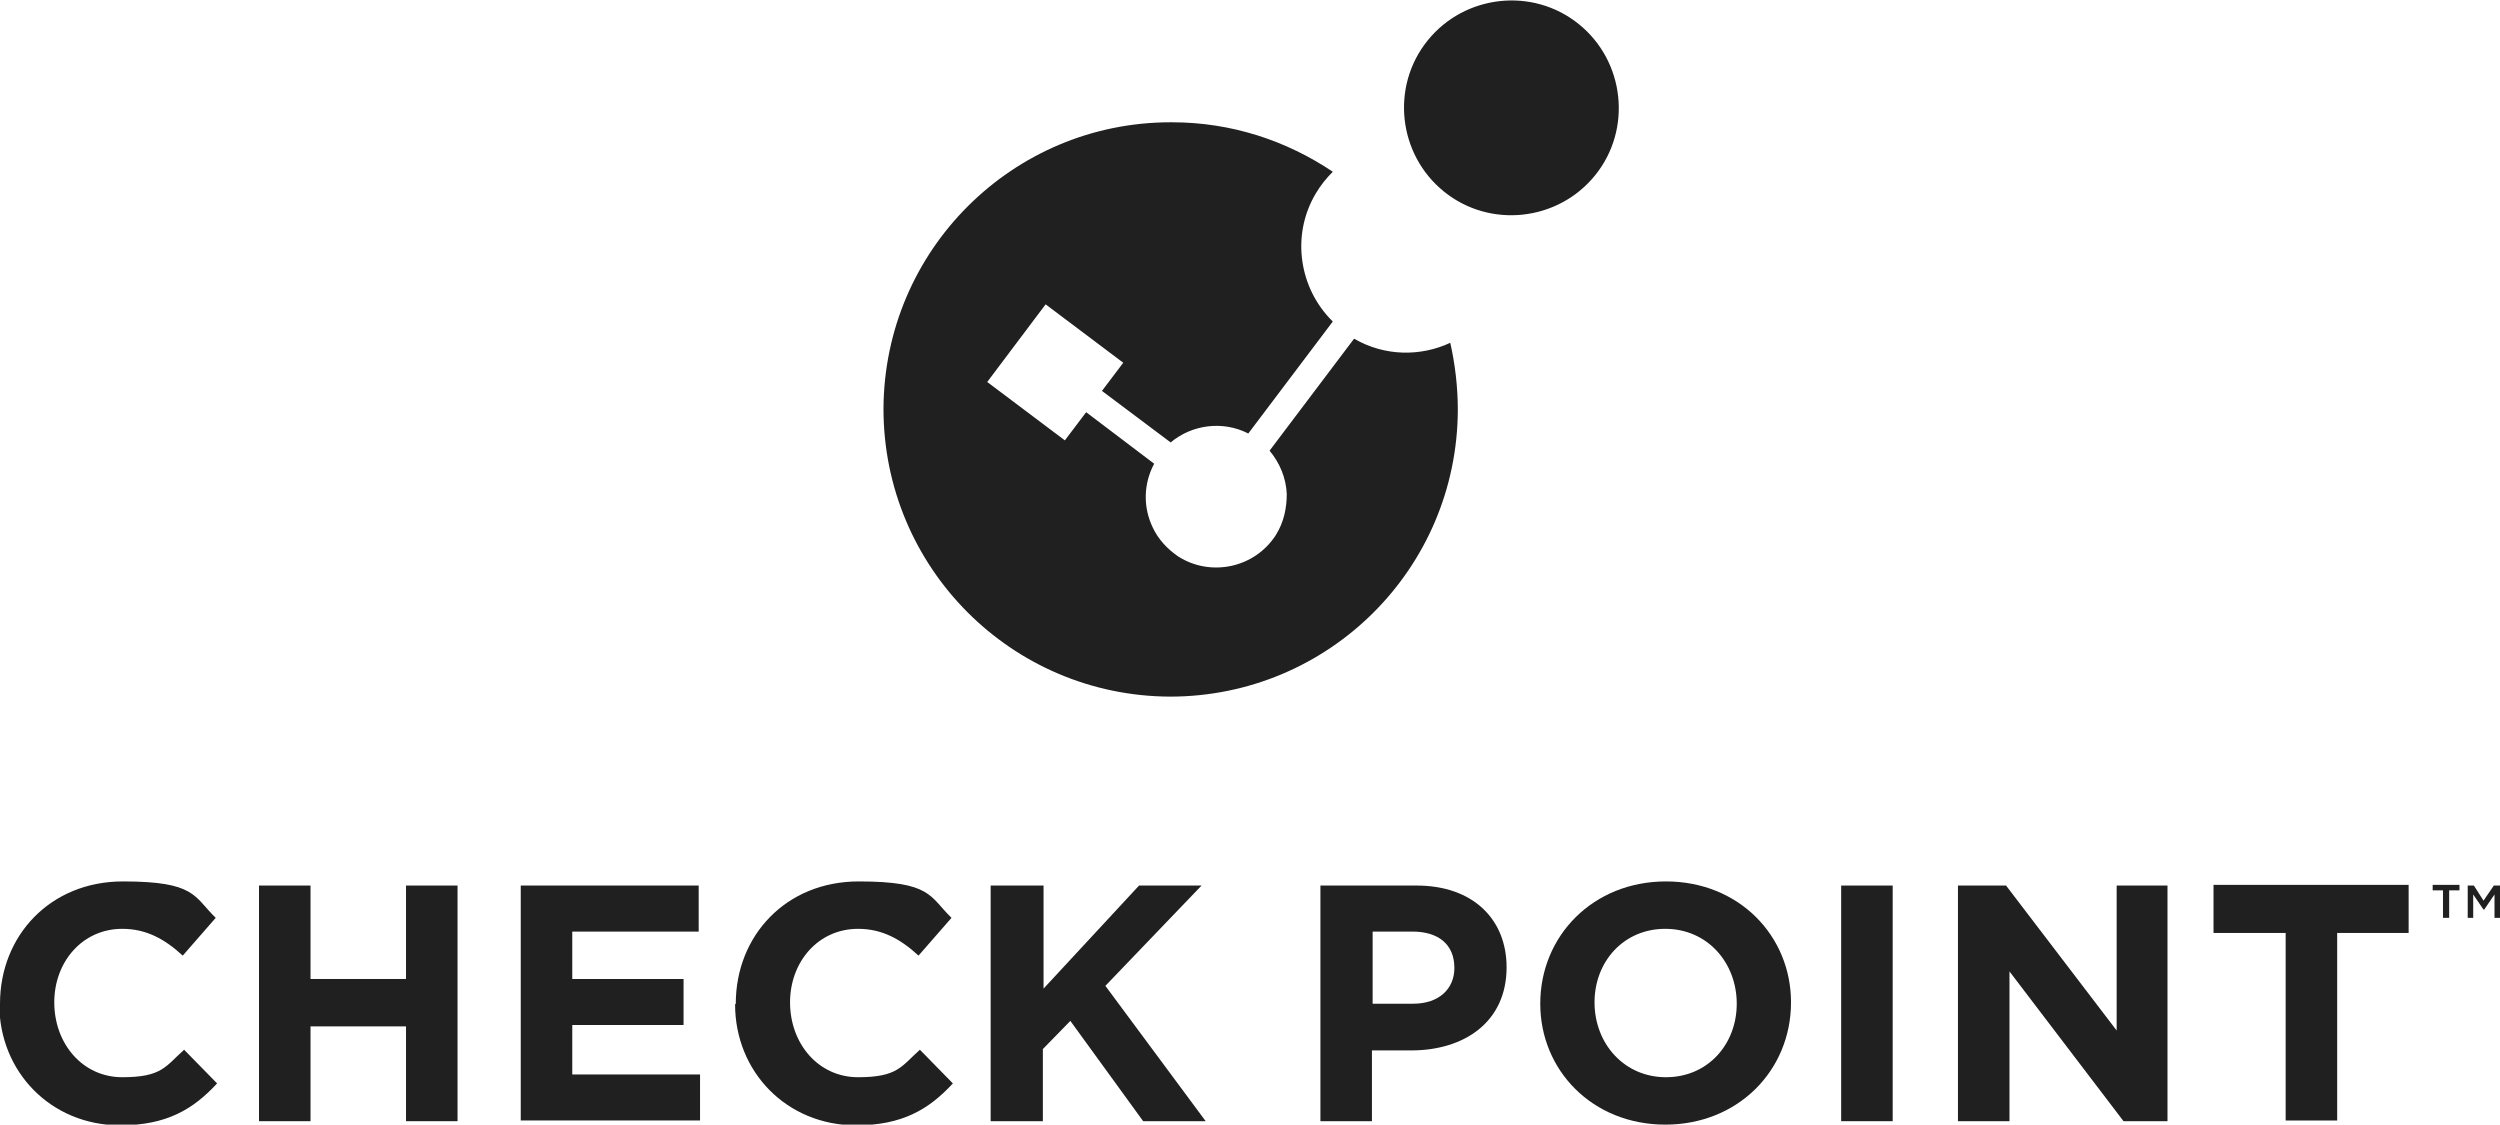 <?xml version="1.0" encoding="UTF-8"?>
<svg xmlns="http://www.w3.org/2000/svg" id="svg5019" version="1.1" viewBox="0 0 363.9 163.7">
  <defs>
    <style>
      .st0 {
        fill: #202020;
      }
    </style>
  </defs>
  <g id="g12077">
    <g id="g12042">
      <path id="path4894" class="st0" d="M356.4,133.6h-.8v-4h-1.5v-.8h3.9v.8h-1.5v4h0Z"></path>
      <path id="path4896" class="st0" d="M361.5,132.4h0l-1.5-2.2v3.4h-.8v-4.7h.9l1.4,2.2,1.5-2.2h.9v4.7h-.8v-3.4l-1.5,2.2h0Z"></path>
    </g>
  </g>
  <g id="g7642">
    <g id="g7644">
      <g id="g7650">
        <g id="g7652">
          <path id="path7662" class="st0" d="M170.4,17.8c-23,0-41.7,18.6-41.8,41.7h0c0,23.1,18.6,41.8,41.7,41.9h0c23.1,0,41.8-18.6,41.9-41.7h0c0-3.4-.4-6.7-1.1-9.8h0c-4.3,2-9.5,2-14-.6h0l-12.3,16.3c1.5,1.8,2.4,4,2.5,6.3h0c0,2-.4,4.1-1.6,6h0c-3.1,4.8-9.5,6.1-14.2,3.1h0c-1.6-1.1-2.9-2.5-3.7-4.2h0c-1.4-2.9-1.4-6.3.2-9.3h0l-9.9-7.5-3.1,4.1-11.3-8.5,8.5-11.3,11.3,8.5-3.1,4.1,10,7.5c3.1-2.6,7.6-3.2,11.3-1.3h0l12.3-16.3c-4.9-4.8-6.1-12.5-2.5-18.6h0c.7-1.2,1.6-2.3,2.5-3.2h0c-6.7-4.5-14.7-7.2-23.4-7.2h-.1,0Z"></path>
        </g>
      </g>
    </g>
  </g>
  <g id="g7754">
    <path id="path7756" class="st0" d="M232.2,25.5c-5.4,6.7-15.3,7.8-22,2.4-6.7-5.4-7.8-15.3-2.4-22,5.4-6.7,15.3-7.8,22-2.4,6.7,5.4,7.8,15.3,2.4,22"></path>
  </g>
  <path id="path4838" class="st0" d="M0,146.1h0c0-9.9,7.3-17.8,17.9-17.8s10.3,2.2,13.5,5.3l-4.8,5.5c-2.6-2.4-5.3-3.9-8.8-3.9-5.8,0-9.9,4.8-9.9,10.7h0c0,6,4.1,10.9,9.9,10.9s6.3-1.6,9-4l4.8,4.9c-3.5,3.8-7.4,6.1-14.1,6.1-10.1,0-17.6-7.8-17.6-17.6"></path>
  <path id="path4840" class="st0" d="M37.7,128.9h7.5v13.6h13.9v-13.6h7.5v34.3h-7.5v-13.8h-13.9v13.8h-7.5v-34.3h0Z"></path>
  <path id="path4842" class="st0" d="M75.8,128.9h25.9v6.7h-18.4v6.9h16.2v6.7h-16.2v7.2h18.6v6.7h-26.1v-34.3h0Z"></path>
  <path id="path4844" class="st0" d="M107.1,146.1h0c0-9.9,7.3-17.8,17.9-17.8s10.3,2.2,13.5,5.3l-4.8,5.5c-2.6-2.4-5.3-3.9-8.8-3.9-5.8,0-9.9,4.8-9.9,10.7h0c0,6,4.1,10.9,9.9,10.9s6.3-1.6,9-4l4.8,4.9c-3.5,3.8-7.4,6.1-14.1,6.1-10.1,0-17.6-7.8-17.6-17.6"></path>
  <path id="path4846" class="st0" d="M144.3,128.9h7.6v15l13.9-15h9.1l-14,14.6,14.6,19.7h-9.1l-10.6-14.6-4,4.1v10.5h-7.6v-34.3h0Z"></path>
  <path id="path4848" class="st0" d="M205.7,146.1c3.8,0,6-2.2,6-5.2h0c0-3.5-2.4-5.3-6.1-5.3h-5.8v10.5h6ZM192.2,128.9h14c8.2,0,13.1,4.9,13.1,11.9h0c0,8-6.2,12.1-13.9,12.1h-5.7v10.3h-7.5v-34.3h0Z"></path>
  <path id="path4850" class="st0" d="M252.8,146.1h0c0-6-4.3-10.9-10.4-10.9s-10.3,4.8-10.3,10.7h0c0,6,4.3,10.9,10.4,10.9s10.3-4.8,10.3-10.7M224.2,146.1h0c0-9.9,7.7-17.8,18.3-17.8s18.2,7.9,18.2,17.6h0c0,9.9-7.7,17.8-18.3,17.8s-18.2-7.9-18.2-17.6"></path>
  <path id="path4852" class="st0" d="M268,128.9h7.5v34.3h-7.5v-34.3h0Z"></path>
  <path id="path4854" class="st0" d="M285,128.9h7l16.1,21.1v-21.1h7.4v34.3h-6.4l-16.6-21.8v21.8h-7.5v-34.3h0Z"></path>
  <path id="path4856" class="st0" d="M332.6,135.8h-10.4v-7h28.4v7h-10.4v27.3h-7.5v-27.3h0Z"></path>
</svg>
